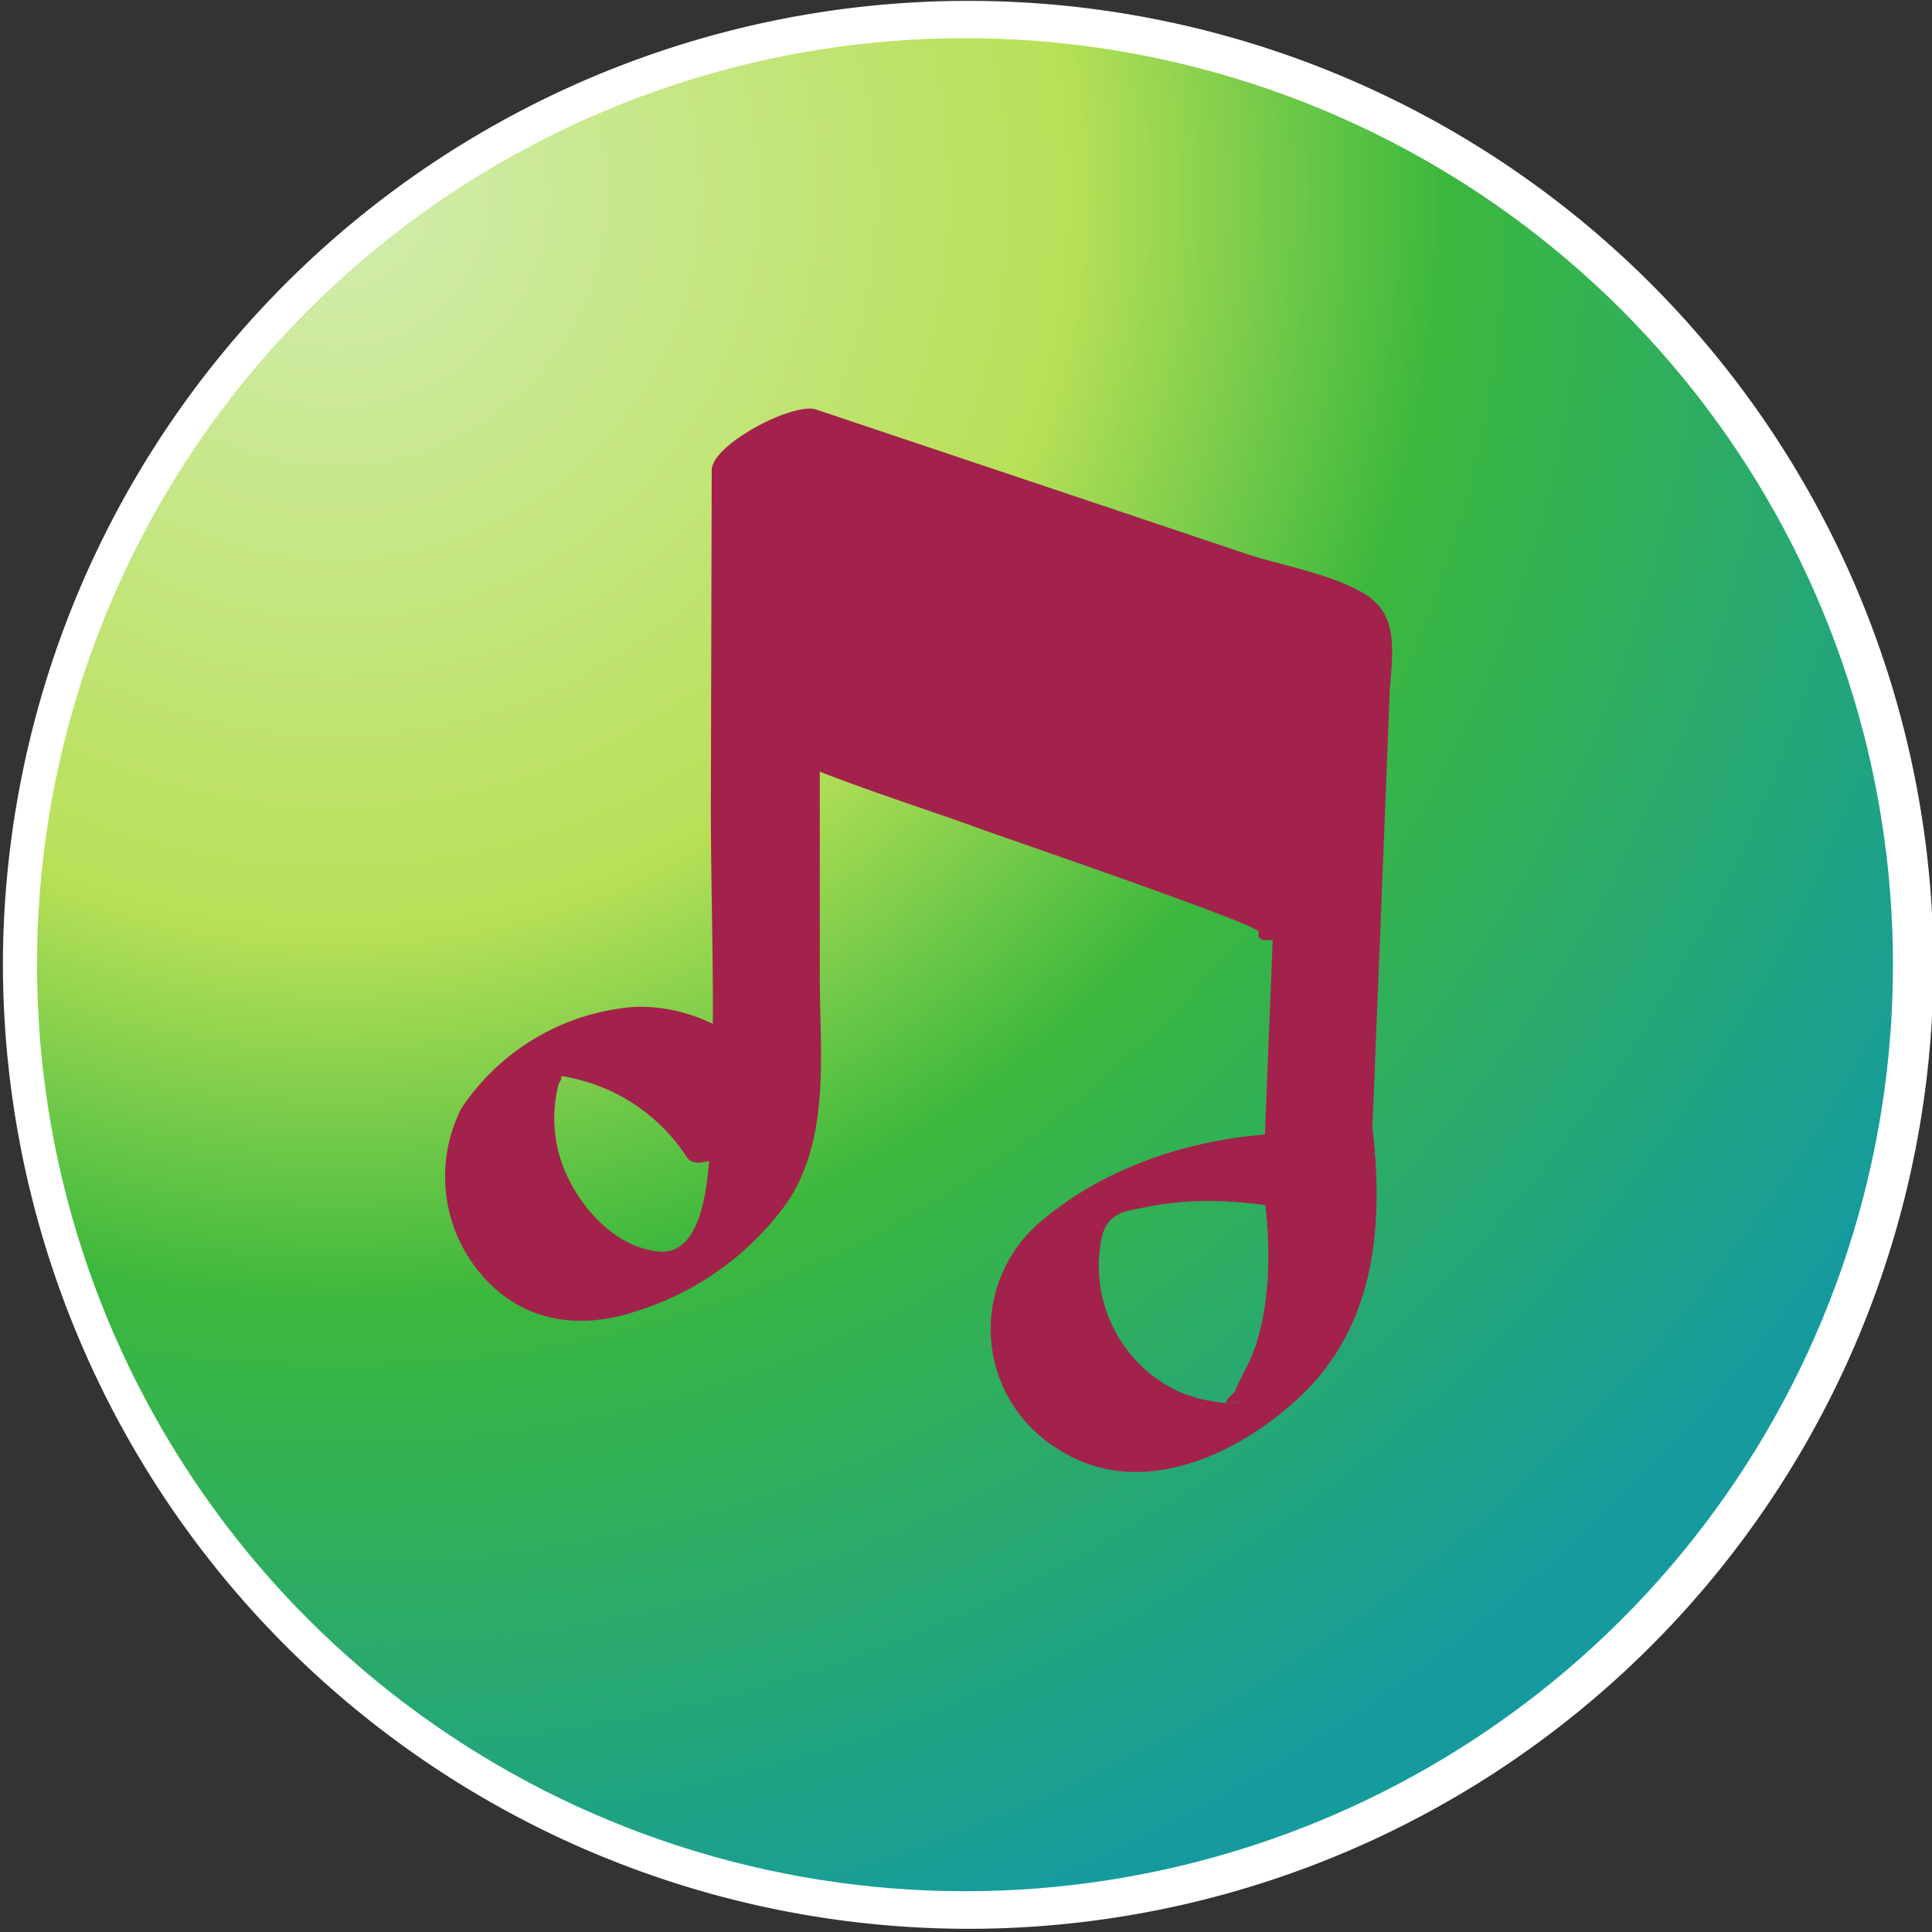 <svg xmlns="http://www.w3.org/2000/svg" viewBox="0 0 666.7 666.7"><rect x="0" y="0" width="666.7" height="666.7" fill="#333333" stroke="none"/><defs><radialGradient fx="0" fy="0" cx="0" cy="0" r="1" gradientUnits="userSpaceOnUse" gradientTransform="scale(1014.013 -1014.013)rotate(57.4 3.7 .5)" spreadMethod="pad" id="b"><stop offset="0" stop-color="#d2edb0"/><stop offset=".4" stop-color="#b8e057"/><stop offset=".6" stop-color="#3cb83d"/><stop offset="1" stop-color="#159b9e"/></radialGradient><clipPath clipPathUnits="userSpaceOnUse" id="a"><path d="M3006.7 2500a506.7 506.7 0 1 0-1013.4 0 506.7 506.7 0 0 0 1013.4 0"/></clipPath></defs><path d="M334.3 665.6A333.3 333.3 0 0 1 1 333.4a333.1 333.1 0 0 1 666.2 0 333 333 0 0 1-333 332.2" fill="#fff"/><g clip-path="url(#a)" transform="matrix(.632 0 0 -.631 -1247 1910.4)"><path d="M3006.7 2500a506.7 506.7 0 1 0-1013.4 0 506.7 506.7 0 0 0 1013.4 0" fill="url(#b)"/></g><path d="M433 465.1c-1.7 5.3-4.9 10-6.9 15.2q-5.7 5-.4 3.7 5.4-.4-1.6.3c-8.2-.8-15-2.3-22.2-6.7a48 48 0 0 1-22.7-42.4c.3-3.6.5-8.5 2.4-12 2.8-4.8 7-5.3 13.6-6.6 13.7-2.8 27.7-2.7 41.5-.7 1.7 16.5 1.6 33.3-3.6 49.2m-206.7-33.3c-14.4-2-26-14.8-31.5-27.8a47 47 0 0 1-2.1-30q1.3-2 .7-2.6 1.3 0 2.8.4a63 63 0 0 1 40.9 27.8q2 2.6 7.5 1c-1 12.8-3.9 33.3-18.2 31.2m-36.1-60.6h-.3zm282.7-164.8c-11.5-8.2-30.6-11-44-15.6L380 174.3l-98.4-33c-7.7-2.6-36 12-36 21l-.3 116c0 24.8.8 49.9.7 75-8.4-4-17.7-6.3-27.6-5.8a79 79 0 0 0-59.2 35 52 52 0 0 0 8.4 59c14 15 33 17.3 51.9 11a101 101 0 0 0 52.6-38.2c14.7-22.7 10.7-52.1 10.8-78v-70c18.7 7.3 37.8 13.3 56.2 20 8.2 3 96 33 95.3 35.3-.8 2.7 1.6 3.2 4.8 2.7l-2.7 67.2c-28 2.3-56 11.9-77.2 29.9a48.5 48.5 0 0 0 6.4 79c27.5 17.5 61.5 1.8 83-18.5 26.1-24.7 28.8-59.2 24.9-92.8l3.9-97.3 2-51.9c.5-11 3.8-25.9-6.4-33.3" fill="#a2224c"/></svg>